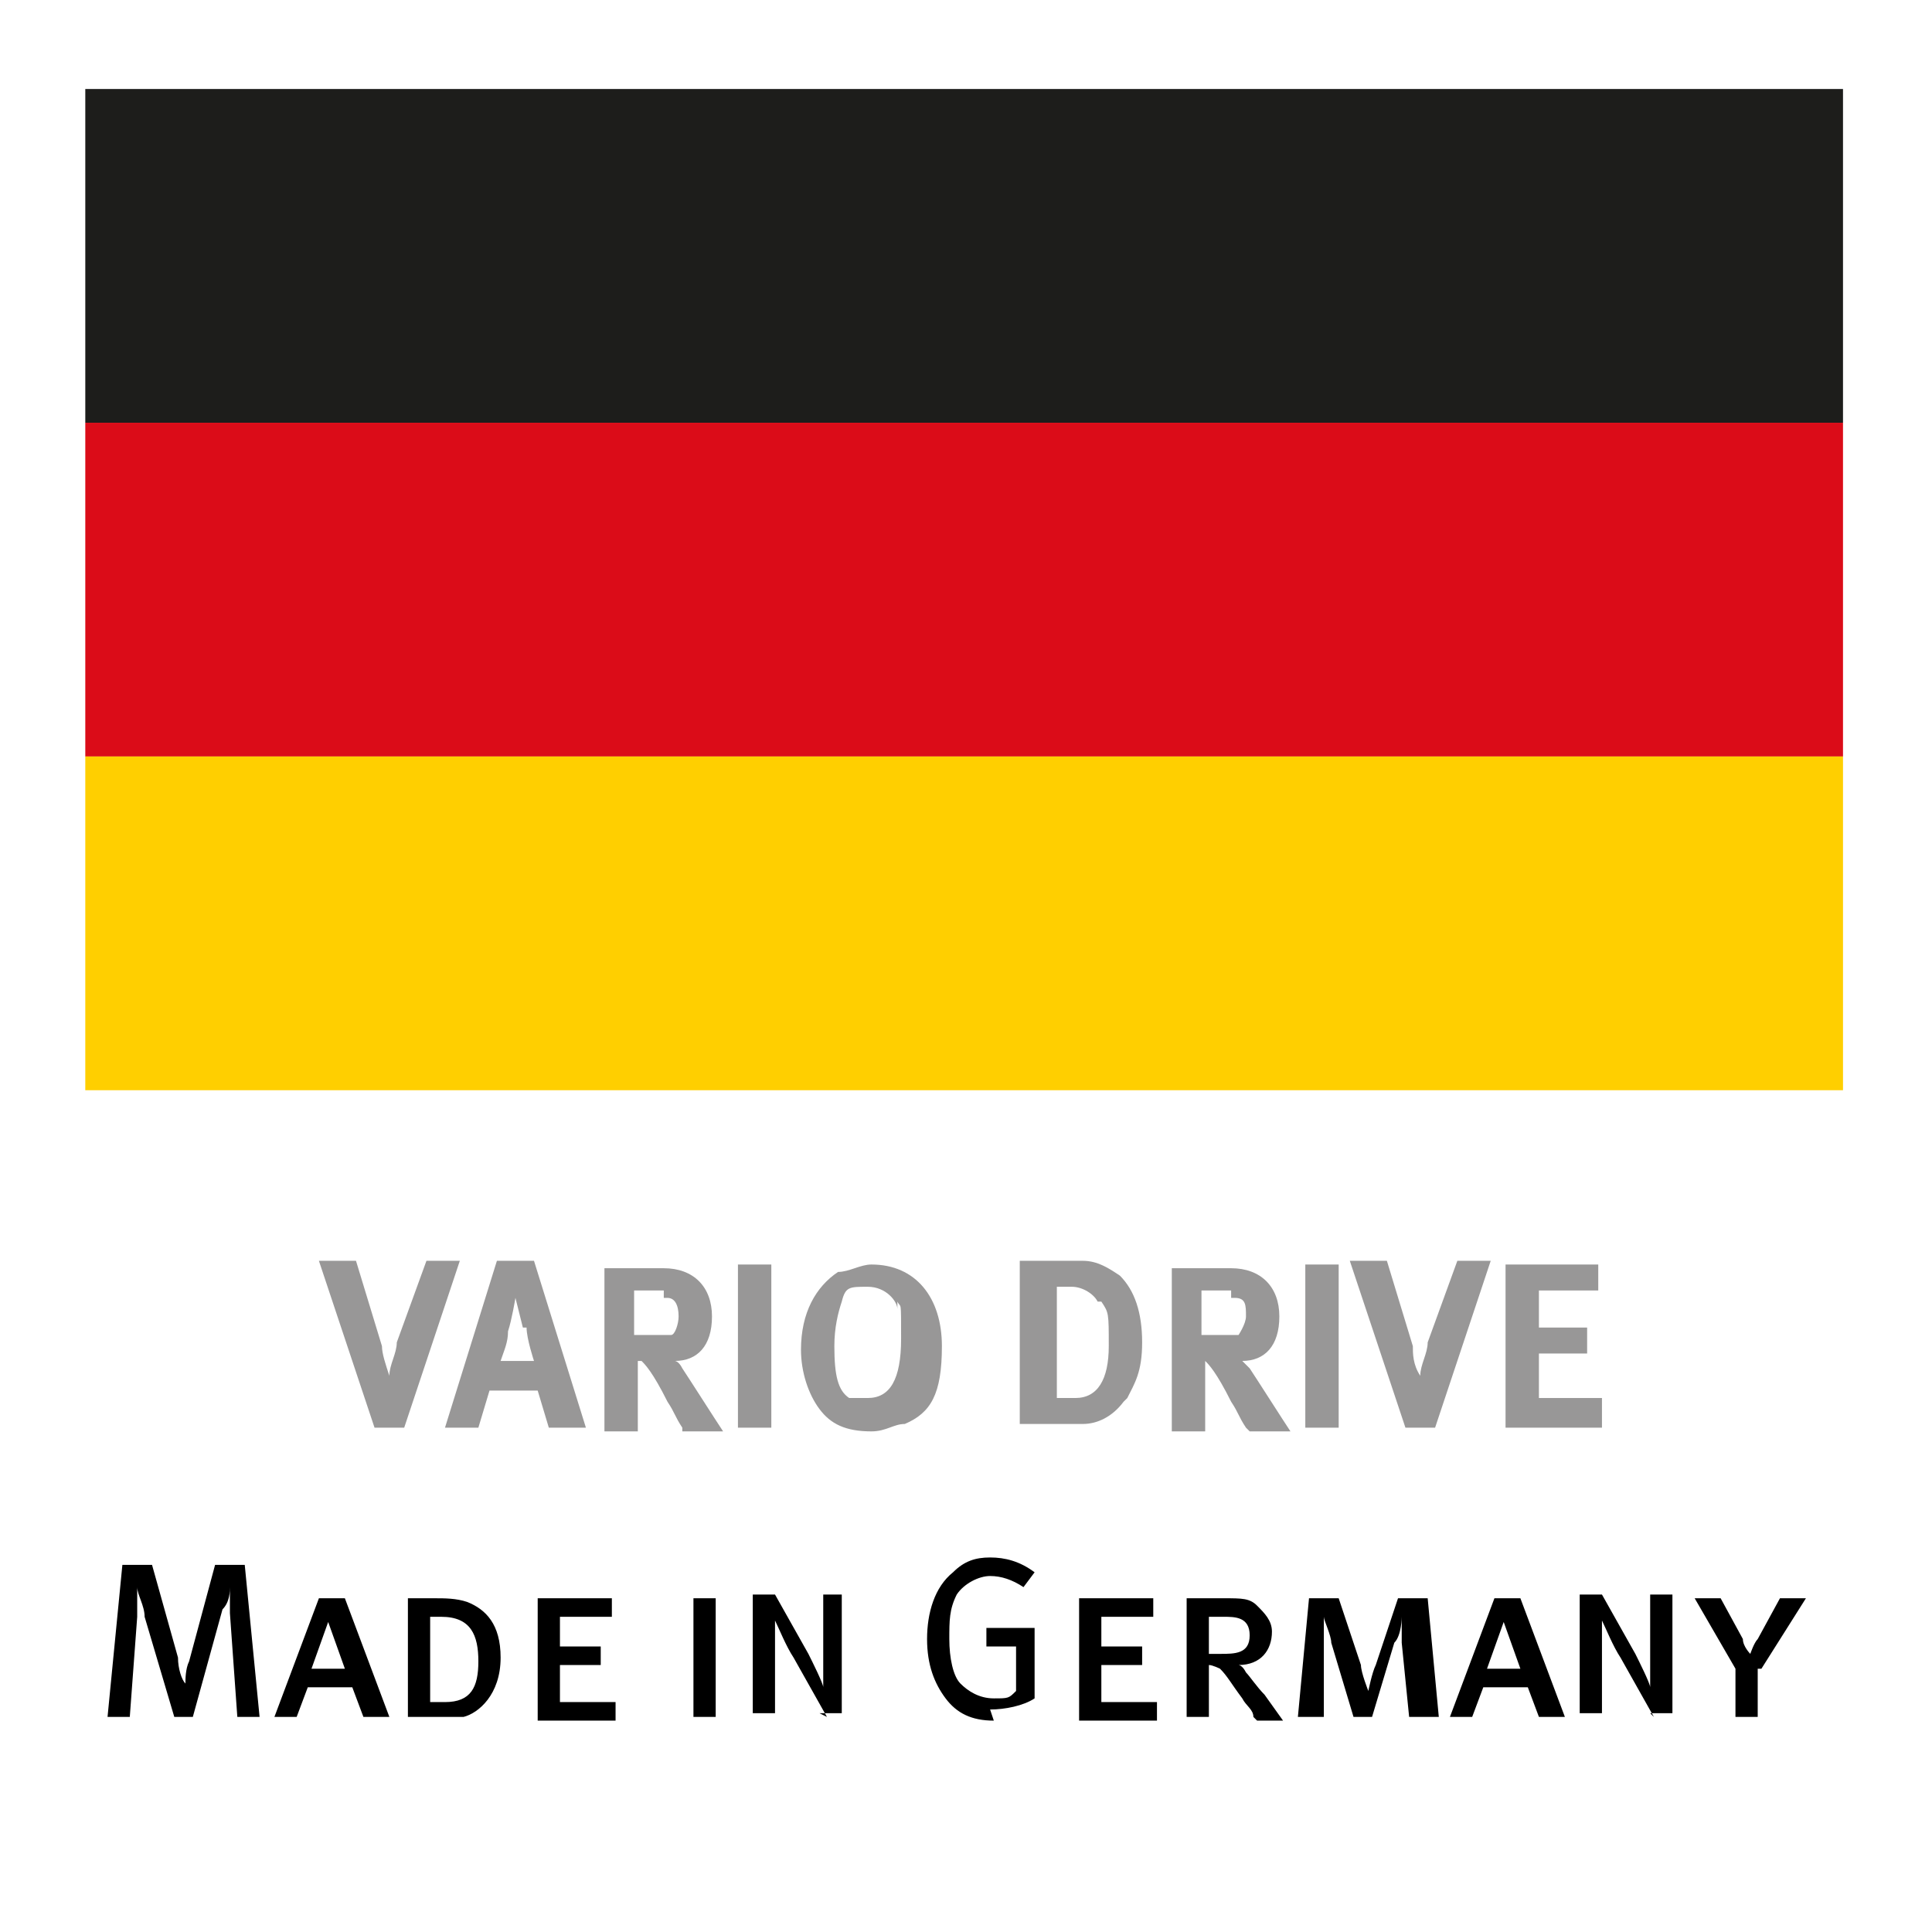 <?xml version="1.0" encoding="UTF-8"?>
<svg id="Ebene_1" data-name="Ebene 1" xmlns="http://www.w3.org/2000/svg" version="1.1" viewBox="0 0 52.1 52.1">
  <defs>
    <style>
      .cls-1 {
        fill: #000;
      }

      .cls-1, .cls-2, .cls-3, .cls-4, .cls-5 {
        stroke-width: 0px;
      }

      .cls-2 {
        fill: #ffcf00;
      }

      .cls-3 {
        fill: #989797;
      }

      .cls-4 {
        fill: #db0c18;
      }

      .cls-5 {
        fill: #1d1d1b;
      }
    </style>
  </defs>
  <g>
    <path class="cls-3" d="M10.9,38.5h-.8l-1.5-4.5h1l.7,2.3c0,.2.1.5.2.8,0-.3.2-.6.2-.9l.8-2.2h.9s-1.5,4.5-1.5,4.5Z"/>
    <path class="cls-3" d="M14.8,38.5l-.3-1h-1.3l-.3,1h-.9l1.4-4.5h1l1.4,4.5h-1ZM14.1,35.8l-.2-.8c0,0-.1.6-.2.9,0,.3-.1.5-.2.8h.9s-.2-.6-.2-.9h-.1Z"/>
    <path class="cls-3" d="M18.4,38.5c-.2-.3-.2-.4-.4-.7-.4-.8-.6-1-.7-1.1h-.1v1.9h-.9v-4.4h1.6c.8,0,1.3.5,1.3,1.3s-.4,1.2-1,1.2c0,0,.1,0,.2.2.2.3.9,1.4,1.1,1.7h-1.1ZM17.9,34.8h-.8v1.2h.3c.4,0,.6,0,.7,0s.2-.3.2-.5c0-.3-.1-.5-.3-.5h-.1Z"/>
    <path class="cls-3" d="M19.9,38.5v-4.4h.9v4.4h-.9Z"/>
    <path class="cls-3" d="M24.4,38.4c-.3,0-.5.2-.9.2-.7,0-1.1-.2-1.4-.6s-.5-1-.5-1.6c0-1,.4-1.7,1-2.1.3,0,.6-.2.9-.2,1.2,0,1.9.9,1.9,2.2s-.3,1.8-1,2.1ZM24.2,35.3c0-.2-.3-.6-.8-.6s-.6,0-.7.4c-.1.3-.2.7-.2,1.2,0,.8.1,1.2.4,1.4.1,0,.3,0,.5,0,.6,0,.9-.5.9-1.6s0-.8-.1-1h0Z"/>
    <path class="cls-3" d="M30.3,37.8c-.3.4-.7.6-1.1.6h-1.7v-4.4h1.7c.4,0,.7.2,1,.4.4.4.6,1,.6,1.8s-.2,1.1-.4,1.5h0ZM29.6,35.1c-.1-.2-.4-.4-.7-.4h-.4v3h.5c.6,0,.9-.5.9-1.4s0-.9-.2-1.2h0Z"/>
    <path class="cls-3" d="M33.6,38.5c-.2-.3-.2-.4-.4-.7-.4-.8-.6-1-.7-1.1h0v1.9h-.9v-4.4h1.6c.8,0,1.3.5,1.3,1.3s-.4,1.2-1,1.2l.2.2c.2.3.9,1.4,1.1,1.7h-1.1ZM33.2,34.8h-.8v1.2h.3c.4,0,.5,0,.7,0,0,0,.2-.3.2-.5,0-.3,0-.5-.3-.5h-.1Z"/>
    <path class="cls-3" d="M35.2,38.5v-4.4h.9v4.4h-.9Z"/>
    <path class="cls-3" d="M38.7,38.5h-.8l-1.5-4.5h1l.7,2.3c0,.2,0,.5.2.8,0-.3.2-.6.2-.9l.8-2.2h.9s-1.5,4.5-1.5,4.5Z"/>
    <path class="cls-3" d="M40.6,38.5v-4.4h2.5v.7h-1.6v1h1.3v.7h-1.3v1.2h1.7v.8h-2.6Z"/>
  </g>
  <g>
    <rect class="cls-5" x="2.3" y="2.4" width="47.4" height="9"/>
    <rect class="cls-4" x="2.3" y="11.4" width="47.4" height="9"/>
    <rect class="cls-2" x="2.3" y="20.4" width="47.4" height="9"/>
  </g>
  <path class="cls-1" d="M6.4,46.3l-.2-2.8c0-.2,0-.6,0-.7h0c0,.1,0,.4-.2.6l-.8,2.9h-.5l-.8-2.7c0-.3-.2-.6-.2-.8h0c0,.1,0,.5,0,.8l-.2,2.7h-.6l.4-4.1h.8l.7,2.5c0,.3.1.6.2.7h0c0-.1,0-.4.1-.6l.7-2.6h.8l.4,4.1h-.6ZM9.8,46.3l-.3-.8h-1.2l-.3.8h-.6l1.2-3.2h.7l1.2,3.2h-.6ZM8.9,43.6l-.5,1.4h.9l-.5-1.4ZM12.5,46.3c-.1,0-.3,0-.6,0h-.9v-3.2h.7c.3,0,.6,0,.9.1.5.2.9.6.9,1.5,0,1-.6,1.5-1,1.6ZM12,43.6h-.4v2.3h.4c.7,0,.9-.4.9-1.1s-.2-1.2-1-1.2ZM14.5,46.3v-3.2h2v.5h-1.4v.8h1.1v.5h-1.1v1h1.5v.5h-2.1ZM18.7,46.3v-3.2h.6v3.2h-.6ZM22.3,46.3l-.9-1.6c-.2-.3-.4-.8-.5-1,0,.1,0,.7,0,1v1.5s-.6,0-.6,0v-3.2h.6l.9,1.6c.1.2.4.8.4.9,0-.1,0-.6,0-1v-1.5s.5,0,.5,0v3.2h-.6ZM26.8,46.4c-.6,0-1-.2-1.3-.6-.3-.4-.5-.9-.5-1.6s.2-1.4.7-1.8c.3-.3.6-.4,1-.4s.8.1,1.2.4l-.3.4c-.3-.2-.6-.3-.9-.3s-.7.2-.9.5c-.2.4-.2.7-.2,1.2s.1,1,.3,1.2c.2.2.5.4.9.4s.4,0,.6-.2v-1.2h-.8v-.5c0,0,1.3,0,1.3,0v1.9c-.3.2-.8.3-1.2.3ZM29.1,46.3v-3.2h2v.5h-1.4v.8h1.1v.5h-1.1v1h1.5v.5h-2.1ZM33.8,46.3c0-.2-.2-.3-.3-.5-.3-.4-.4-.6-.6-.8,0,0-.2-.1-.3-.1v1.4h-.6v-3.2h1c.5,0,.7,0,.9.2.2.2.4.4.4.7,0,.5-.3.9-.9.9,0,0,.1,0,.2.2.1.1.3.4.5.6l.5.7h-.7ZM33,43.6h-.4v1h.3c.4,0,.8,0,.8-.5s-.4-.5-.7-.5ZM38,46.3l-.2-2c0-.3,0-.7,0-.7,0,0,0,.5-.2.7l-.6,2h-.5l-.6-2c0-.2-.2-.6-.2-.7,0,.1,0,.5,0,.7v2h-.7l.3-3.2h.8l.6,1.8c0,.2.2.7.2.7,0,0,.1-.5.2-.7l.6-1.8h.8l.3,3.2h-.6ZM41.5,46.3l-.3-.8h-1.2l-.3.8h-.6l1.2-3.2h.7l1.2,3.2h-.6ZM40.6,43.6l-.5,1.4h.9l-.5-1.4ZM44.6,46.3l-.9-1.6c-.2-.3-.4-.8-.5-1,0,.1,0,.7,0,1v1.5s-.6,0-.6,0v-3.2h.6l.9,1.6c.1.2.4.8.4.9,0-.1,0-.6,0-1v-1.5s.6,0,.6,0v3.2h-.6ZM47.4,45v1.3h-.6v-1.3l-1.1-1.9h.7l.6,1.1c0,.2.2.4.2.4,0,0,.1-.3.2-.4l.6-1.1h.7l-1.2,1.9Z"/>
</svg>
